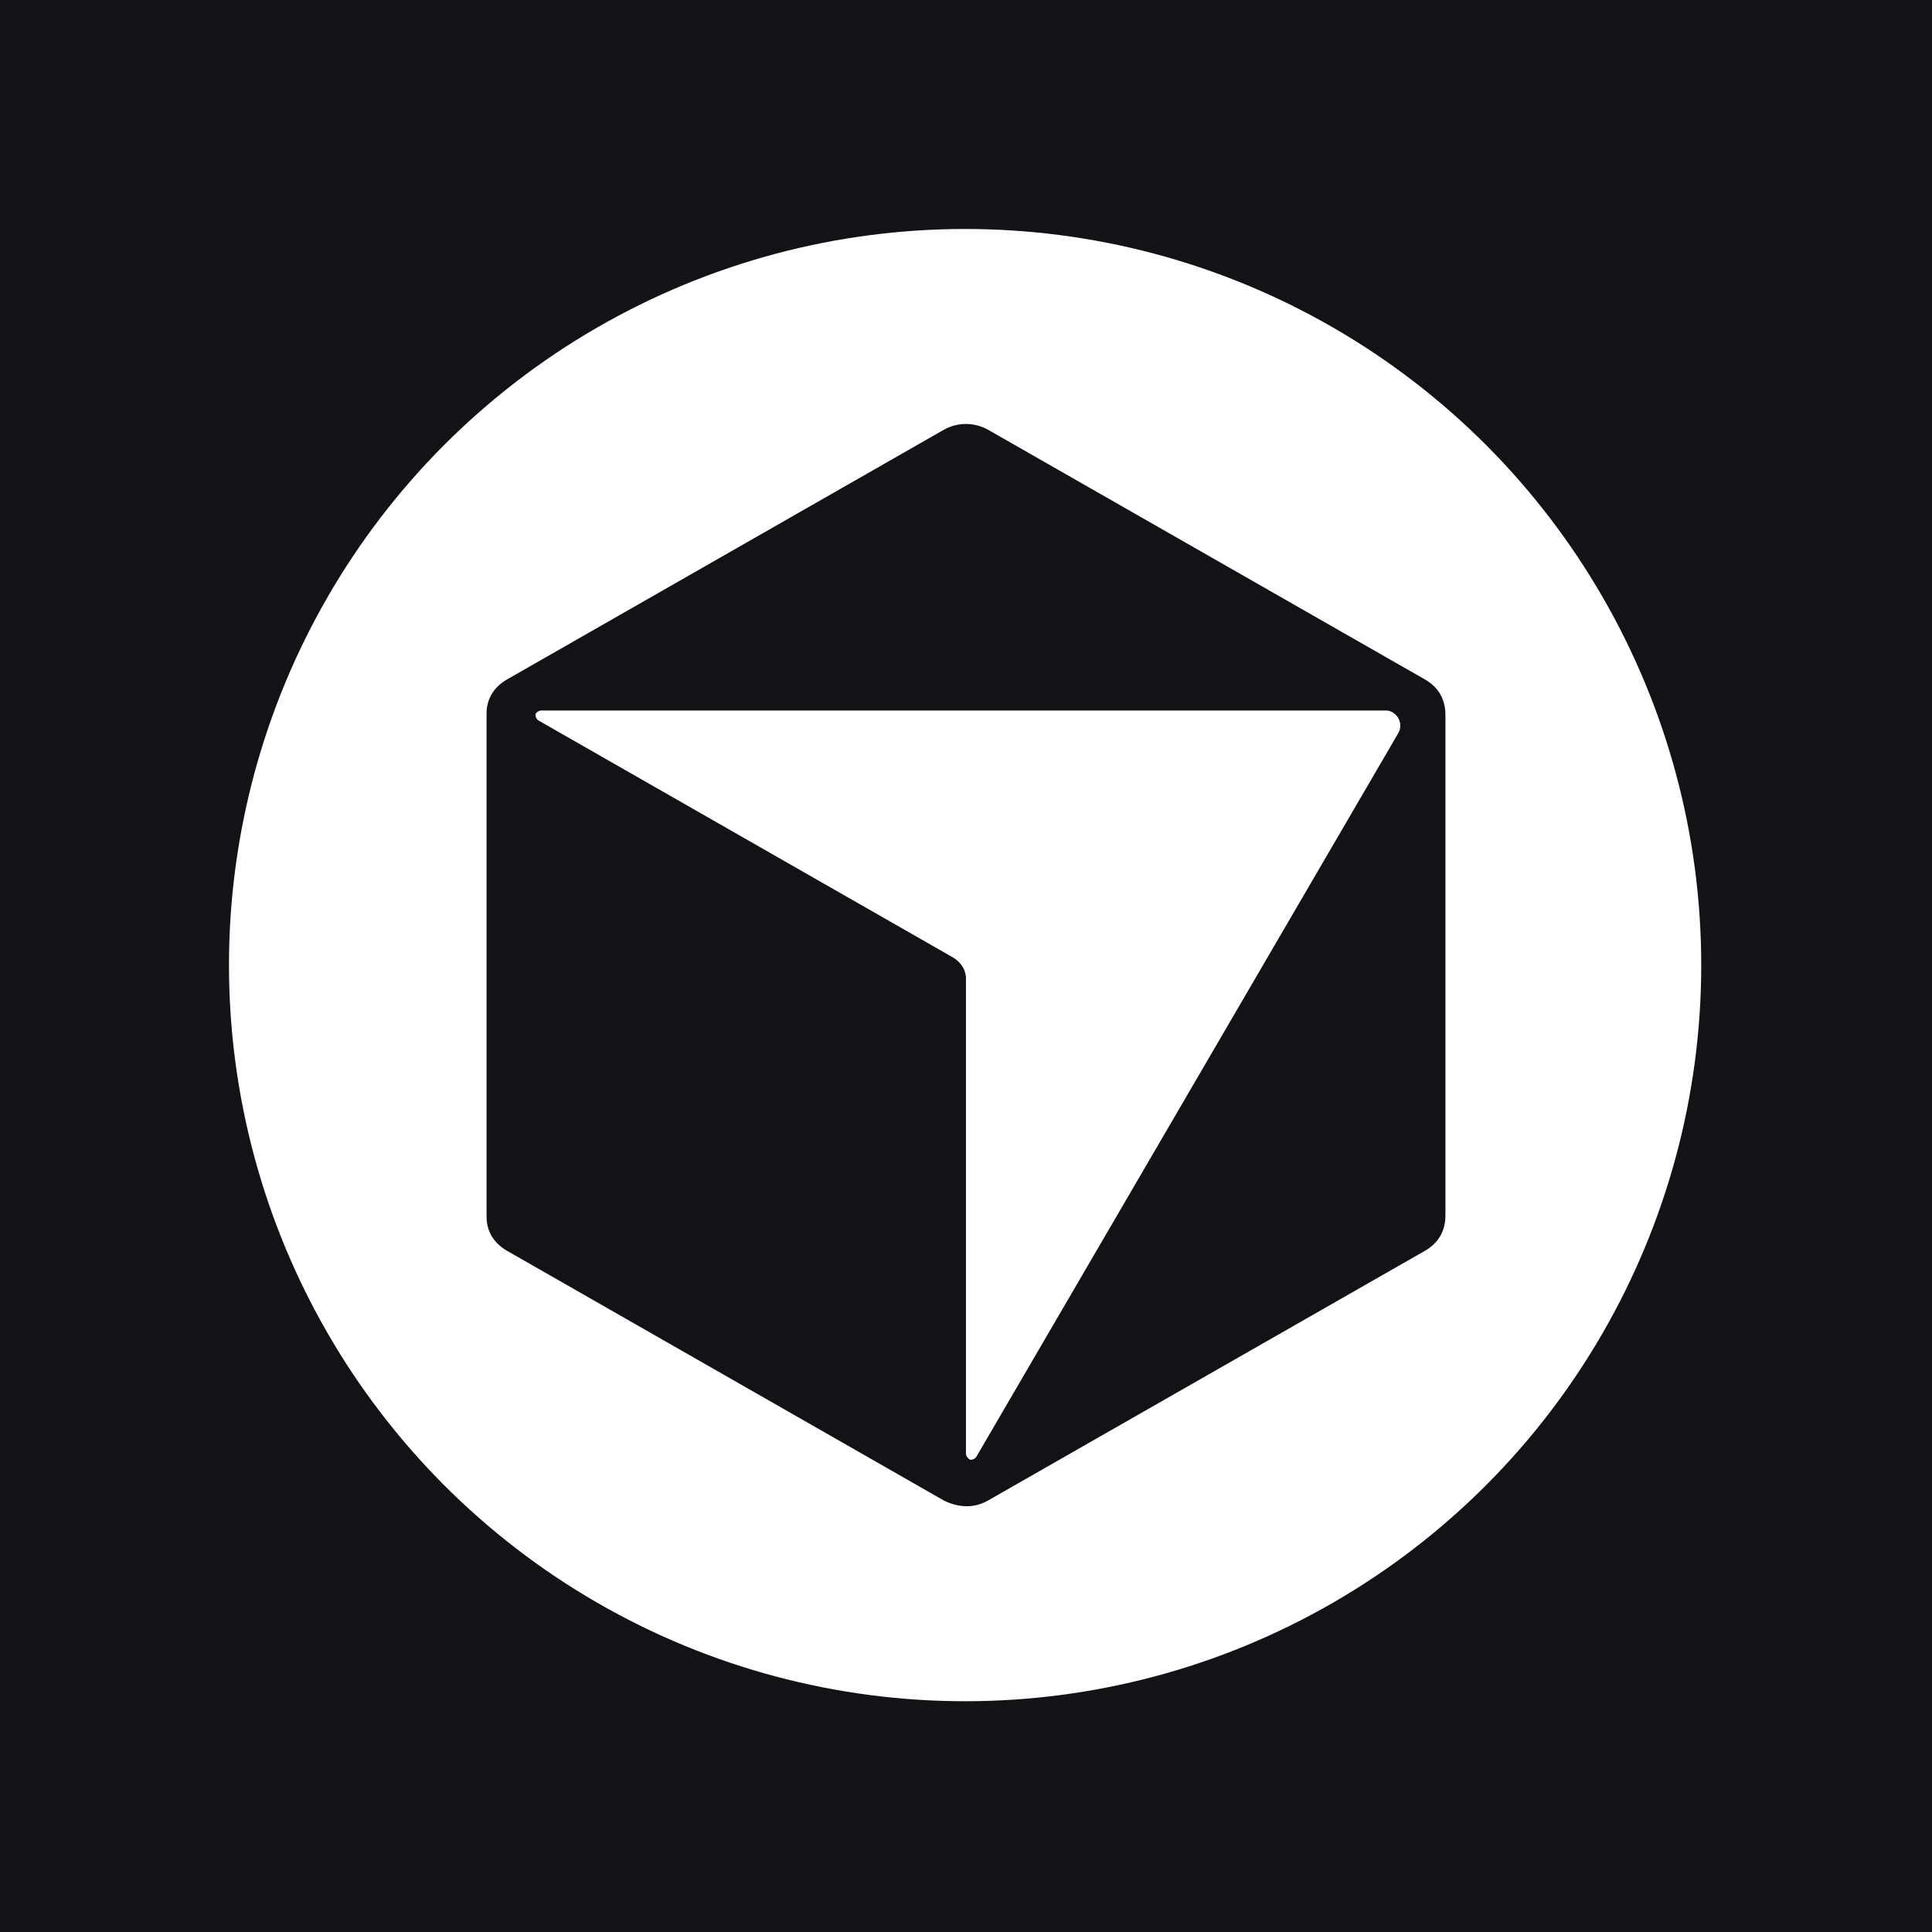 <svg xmlns="http://www.w3.org/2000/svg" width="80" height="80" viewBox="0.0 0.0 1080.0 1080.0" fill="none">
<rect width="1080" height="1080" fill="#121317" />
<circle cx="539.5" cy="539.5" r="411.5" fill="white" />
<path d="M552.451 838.725C544.25 843.413 535.715 842.694 527.848 838.931L283.495 699.239C276.4 695.179 272 688.689 272 680.215V398.813C272 390.351 276.4 383.827 283.484 379.778L527.307 240.406C535.277 235.844 544.723 235.878 552.693 240.429L796.493 379.778C804.026 384.089 808 390.773 808 399.657V679.36C808 688.233 804.038 694.928 796.493 699.239L552.463 838.714L552.451 838.725ZM540 812.801C540 814.101 541.543 815.778 542.407 815.995C543.271 816.211 545.114 815.493 545.794 814.329L781.738 409.671C783.281 407.037 783.005 403.615 781.577 401.288C780.54 399.612 778.121 397.182 774.93 397.182H302.535C301.084 397.182 299.506 398.505 299.333 399.349C299.161 400.193 299.852 402.087 300.911 402.691L532.525 535.106C536.913 537.615 539.965 541.881 539.965 547.127V812.801H540Z" fill="#121317" />
</svg>